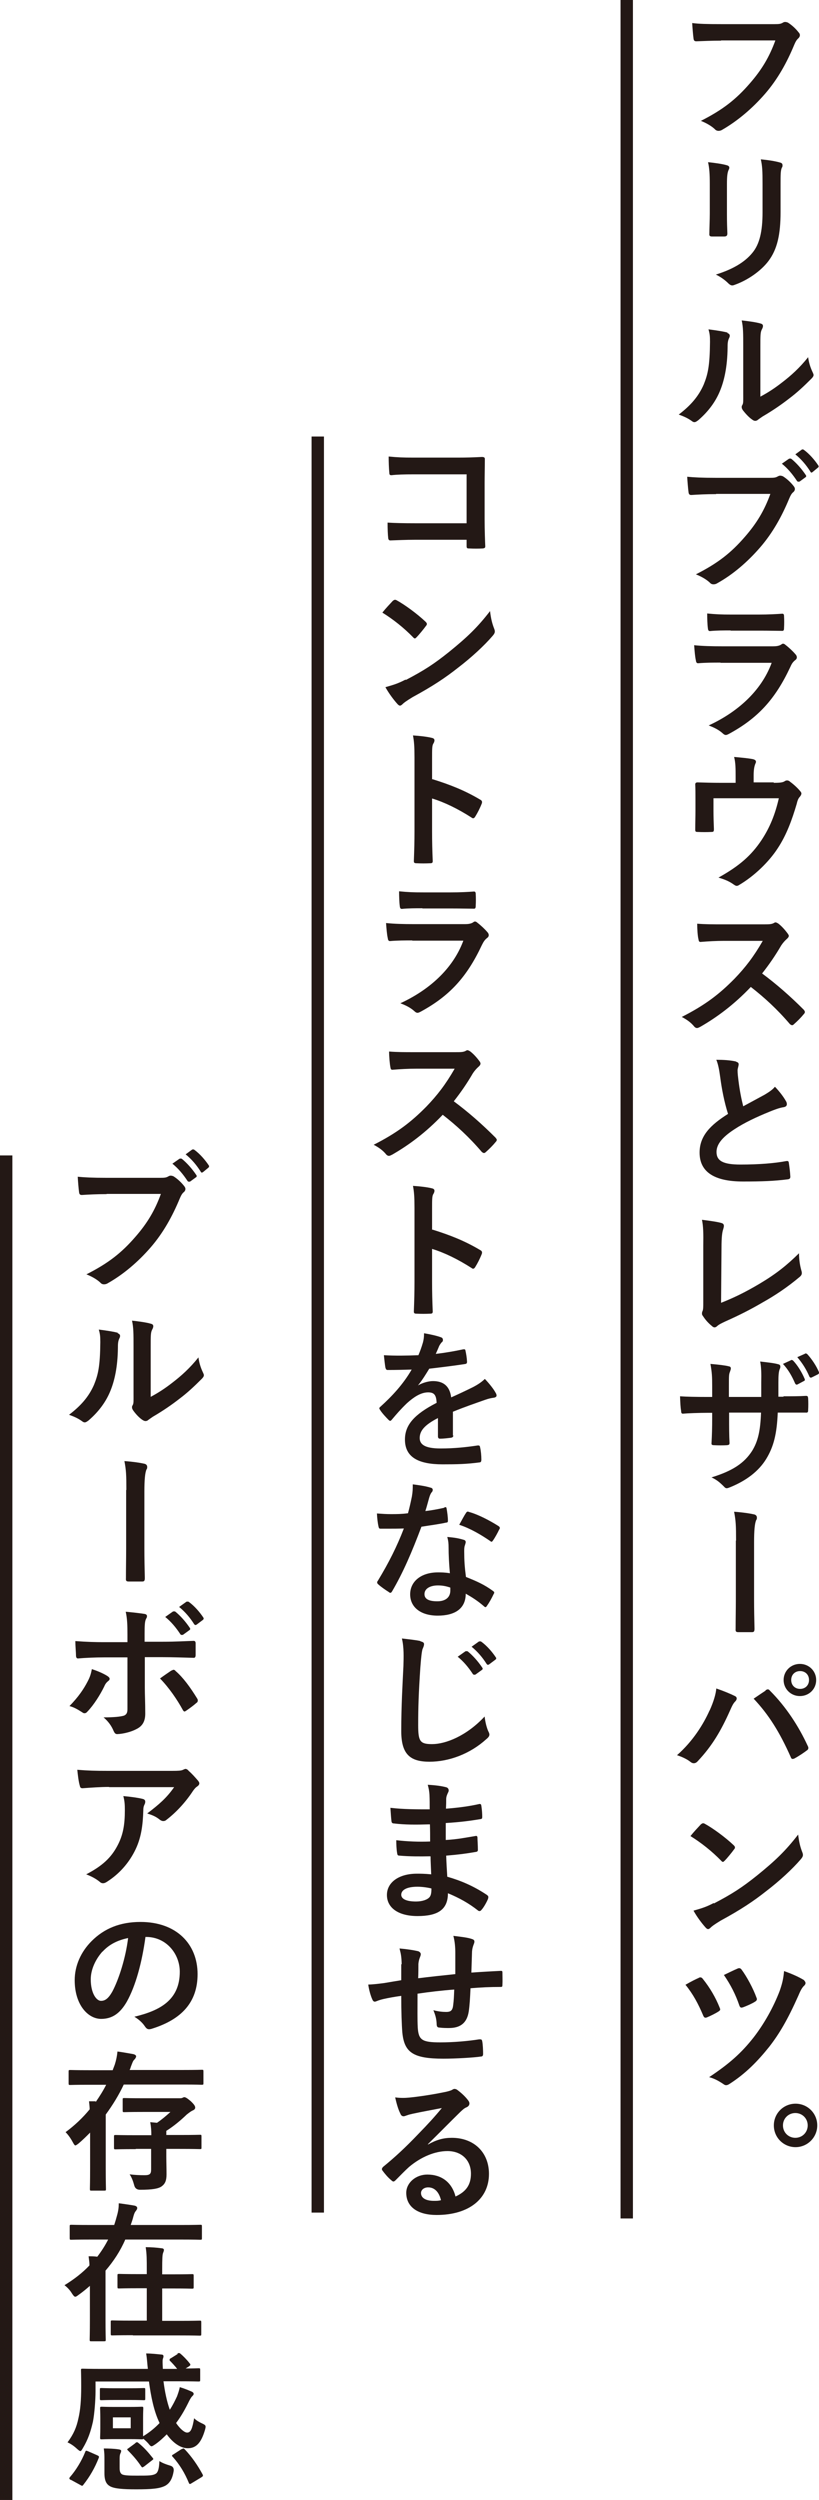 <?xml version="1.0" encoding="UTF-8"?><svg id="_イヤー_1" xmlns="http://www.w3.org/2000/svg" viewBox="0 0 37.72 115"><defs><style>.cls-1{fill:#231815;}</style></defs><rect class="cls-1" x="-22.15" y="50.74" width="102.05" height=".57" transform="translate(79.89 22.15) rotate(90)"/><g><path class="cls-1" d="M33.21,1.87c-.45,0-.84,.02-1.14,.03-.09,0-.12-.04-.13-.14-.02-.14-.05-.5-.06-.7,.31,.04,.68,.05,1.33,.05h2.47c.21,0,.28-.01,.38-.07,.03-.02,.07-.03,.1-.03,.04,0,.08,.01,.13,.03,.19,.12,.37,.29,.5,.46,.04,.04,.05,.08,.05,.12,0,.06-.04,.12-.1,.17-.06,.06-.1,.13-.16,.27-.34,.82-.76,1.58-1.34,2.25-.59,.68-1.27,1.25-1.96,1.65-.06,.04-.12,.06-.19,.06-.05,0-.12-.02-.17-.08-.16-.15-.39-.28-.64-.38,1.01-.51,1.62-.99,2.26-1.73,.54-.62,.89-1.2,1.17-1.97h-2.5Z"/><path class="cls-1" d="M32.69,8.47c0-.48-.02-.74-.08-1.01,.29,.03,.66,.08,.86,.14,.08,.02,.12,.06,.12,.11,0,.03-.01,.07-.03,.1-.06,.13-.08,.3-.08,.66v1.4c0,.36,.01,.63,.02,.87,0,.1-.04,.14-.15,.14h-.55c-.1,0-.14-.03-.13-.12,0-.24,.02-.64,.02-.94v-1.35Zm3.26,1.29c0,1.02-.15,1.71-.56,2.25-.34,.45-.94,.87-1.52,1.08-.05,.02-.1,.04-.14,.04-.06,0-.1-.02-.17-.08-.17-.17-.35-.3-.59-.42,.74-.23,1.32-.55,1.69-1.01,.32-.39,.46-.97,.46-1.85v-1.31c0-.59-.01-.82-.08-1.13,.33,.03,.66,.08,.9,.15,.07,.02,.1,.06,.1,.12,0,.04,0,.08-.03,.11-.06,.14-.06,.32-.06,.75v1.29Z"/><path class="cls-1" d="M33.5,15.32c.12,.04,.13,.12,.09,.21-.08,.15-.08,.3-.08,.47-.01,.86-.15,1.52-.37,2.03-.18,.42-.48,.87-.98,1.3-.07,.05-.12,.09-.18,.09-.04,0-.08-.02-.13-.06-.17-.12-.34-.2-.59-.29,.54-.41,.91-.83,1.15-1.38,.19-.47,.28-.85,.29-1.96,0-.26-.01-.37-.07-.58,.39,.05,.71,.1,.88,.15Zm1.53,2.92c.34-.18,.66-.39,.98-.64,.42-.32,.82-.68,1.21-1.17,.03,.24,.1,.47,.21,.7,.02,.05,.04,.08,.04,.12,0,.05-.03,.1-.1,.17-.35,.35-.66,.64-1.02,.91-.36,.28-.75,.55-1.23,.83-.12,.08-.14,.1-.2,.14-.04,.04-.09,.06-.14,.06-.04,0-.09-.02-.14-.06-.15-.1-.31-.28-.42-.42-.04-.06-.06-.1-.06-.15,0-.03,0-.06,.03-.1,.05-.09,.04-.17,.04-.53v-2.16c0-.6,0-.88-.07-1.2,.28,.03,.66,.08,.86,.14,.09,.02,.12,.06,.12,.12,0,.04-.02,.1-.06,.17-.06,.13-.06,.27-.06,.77v2.31Z"/><path class="cls-1" d="M32.98,22.73c-.45,0-.84,.02-1.14,.04-.09,0-.12-.04-.13-.14-.02-.14-.05-.5-.06-.7,.31,.03,.68,.05,1.33,.05h2.47c.21,0,.28-.01,.38-.07,.04-.02,.07-.03,.1-.03,.04,0,.08,.01,.13,.03,.19,.12,.37,.29,.5,.46,.03,.04,.05,.08,.05,.12,0,.06-.03,.12-.1,.17-.06,.06-.1,.13-.16,.27-.34,.82-.76,1.58-1.34,2.25-.59,.68-1.26,1.25-1.96,1.64-.06,.04-.12,.06-.19,.06-.06,0-.12-.02-.17-.08-.16-.15-.39-.28-.64-.38,1.01-.51,1.62-.99,2.26-1.73,.54-.62,.89-1.2,1.17-1.97h-2.5Zm3.37-1.63s.06-.02,.1,.01c.21,.17,.46,.44,.66,.74,.03,.04,.03,.08-.02,.11l-.26,.19s-.08,.03-.12-.02c-.21-.32-.43-.58-.7-.8l.33-.23Zm.57-.42s.06-.02,.1,.01c.26,.19,.5,.47,.66,.71,.03,.04,.04,.08-.02,.12l-.23,.19s-.04,.03-.05,.03c-.03,0-.05-.02-.06-.05-.19-.3-.41-.56-.69-.79l.3-.22Z"/><path class="cls-1" d="M33.19,30.48c-.35,0-.69,0-1.04,.03-.06,0-.09-.04-.1-.13-.04-.17-.06-.43-.08-.7,.39,.04,.82,.05,1.27,.05h2.37c.12,0,.26-.01,.37-.08,.03-.03,.06-.04,.09-.04,.03,0,.07,.02,.1,.05,.17,.13,.35,.3,.46,.43,.05,.05,.07,.1,.07,.15,0,.04-.02,.09-.08,.13-.11,.09-.16,.17-.23,.33-.69,1.47-1.49,2.34-2.82,3.06-.06,.03-.1,.05-.14,.05-.05,0-.1-.03-.15-.08-.19-.17-.41-.27-.64-.36,1.28-.59,2.41-1.55,2.9-2.88h-2.36Zm.46-1.48c-.31,0-.66,0-.95,.03-.07,0-.09-.04-.1-.15-.02-.14-.03-.45-.03-.66,.42,.04,.63,.05,1.13,.05h1.24c.45,0,.82-.02,1.09-.04,.06,0,.08,.04,.08,.11,.01,.17,.01,.37,0,.54,0,.12-.02,.15-.12,.14-.23,0-.55-.01-.97-.01h-1.37Z"/><path class="cls-1" d="M35.63,36.01c.33,0,.43-.02,.52-.08,.03-.02,.06-.03,.1-.03,.06,0,.11,.03,.15,.07,.14,.1,.34,.28,.46,.43,.03,.03,.05,.07,.05,.1,0,.05-.03,.1-.07,.15-.09,.09-.12,.22-.15,.34-.21,.71-.46,1.41-.87,2.03-.4,.62-1.08,1.28-1.78,1.69-.04,.03-.08,.04-.11,.04-.05,0-.09-.03-.15-.07-.21-.15-.42-.23-.69-.31,.97-.54,1.51-1.02,1.98-1.72,.39-.59,.63-1.19,.8-1.93h-3.01v.58c0,.28,.01,.56,.02,.84,0,.11-.02,.13-.11,.13-.21,.01-.43,.01-.64,0-.09,0-.11-.02-.11-.1,0-.35,.01-.58,.01-.86v-.56c0-.22,0-.47-.01-.67,0-.06,.04-.09,.1-.09,.33,.01,.71,.02,1.05,.02h.71v-.27c0-.37,0-.65-.07-.92,.34,.03,.66,.06,.86,.1,.14,.03,.18,.1,.12,.21-.04,.1-.08,.24-.08,.53v.33h.93Z"/><path class="cls-1" d="M35.16,42.52c.25,0,.37,0,.48-.06,.03-.02,.05-.03,.08-.03,.04,0,.08,.03,.12,.05,.16,.12,.32,.3,.45,.48,.02,.03,.04,.06,.04,.09,0,.04-.03,.09-.09,.14-.09,.08-.18,.18-.26,.3-.28,.48-.55,.87-.88,1.29,.66,.49,1.28,1.03,1.92,1.67,.03,.04,.05,.07,.05,.1s-.01,.06-.05,.1c-.13,.16-.29,.32-.46,.47-.03,.03-.05,.04-.08,.04-.03,0-.06-.02-.1-.05-.58-.68-1.17-1.22-1.8-1.71-.78,.82-1.57,1.4-2.32,1.83-.06,.03-.11,.06-.16,.06-.04,0-.08-.02-.12-.06-.15-.19-.35-.33-.58-.45,1.08-.55,1.72-1.04,2.43-1.76,.5-.52,.88-1.01,1.3-1.74h-1.78c-.36,0-.72,.02-1.09,.05-.06,0-.08-.04-.09-.12-.04-.15-.06-.48-.06-.72,.37,.03,.72,.03,1.17,.03h1.9Z"/><path class="cls-1" d="M33.9,48.84c.08,.02,.12,.06,.12,.11,0,.1-.05,.19-.05,.29,0,.14,.02,.3,.04,.46,.06,.48,.13,.83,.22,1.19,.35-.19,.59-.32,.98-.53,.2-.12,.37-.23,.48-.37,.22,.23,.4,.47,.5,.65,.03,.04,.05,.1,.05,.15,0,.07-.04,.12-.14,.14-.21,.03-.44,.12-.66,.21-.59,.24-1.15,.5-1.62,.81-.6,.39-.82,.72-.82,1.04,0,.41,.3,.58,1.1,.58,.87,0,1.58-.06,2.11-.16,.08-.01,.11,0,.12,.08,.03,.19,.06,.43,.07,.64,0,.08-.04,.11-.12,.12-.63,.08-1.18,.1-2.06,.1-1.31,0-2-.43-2-1.33,0-.77,.5-1.27,1.31-1.78-.17-.53-.29-1.15-.36-1.69-.05-.37-.1-.61-.18-.8,.33,0,.65,.02,.91,.08Z"/><path class="cls-1" d="M33.21,59.93c.53-.21,1.05-.45,1.76-.87,.79-.47,1.27-.86,1.83-1.41,0,.32,.05,.59,.11,.8,.04,.13,.02,.2-.07,.28-.57,.48-1.14,.86-1.73,1.19-.53,.31-1.06,.58-1.69,.86-.17,.08-.3,.14-.39,.22-.04,.04-.08,.06-.12,.06s-.08-.02-.12-.06c-.16-.13-.3-.28-.42-.47-.03-.03-.04-.07-.04-.11,0-.04,.01-.08,.03-.12,.03-.07,.03-.2,.03-.39v-2.6c.01-.57,0-.91-.06-1.2,.39,.05,.74,.1,.9,.15,.07,.02,.11,.06,.11,.13,0,.04-.01,.08-.03,.15-.05,.14-.08,.37-.08,.86l-.02,2.54Z"/><path class="cls-1" d="M36.08,64.23c.34,0,.73,0,1.04-.02,.08,0,.09,.03,.1,.11,.01,.17,.01,.37,0,.55,0,.09-.02,.12-.12,.11-.24,0-.66,0-1,0h-.28c-.04,.99-.19,1.57-.53,2.13-.35,.57-.91,.99-1.63,1.29-.1,.04-.15,.06-.19,.06s-.08-.02-.13-.08c-.21-.21-.34-.31-.57-.42,.98-.3,1.51-.66,1.87-1.22,.27-.44,.38-.92,.41-1.76h-1.47v.25c0,.41,0,.78,.02,1.15,0,.08-.04,.09-.12,.1-.18,.01-.41,.01-.59,0-.09,0-.13-.02-.12-.1,.02-.36,.03-.7,.03-1.13v-.26h-.21c-.37,0-.93,.02-1.14,.04-.06,0-.08-.04-.08-.13-.03-.15-.04-.39-.05-.67,.29,.02,.74,.03,1.27,.03h.21v-.5c0-.44-.01-.62-.08-1.02,.36,.03,.7,.07,.84,.11,.08,.01,.1,.05,.1,.1,0,.04-.02,.09-.04,.15-.05,.12-.05,.19-.05,.66v.5h1.49v-.68c.01-.39,0-.71-.05-.95,.26,.03,.64,.07,.81,.12,.1,.02,.12,.06,.12,.11,0,.03,0,.07-.03,.12-.05,.13-.06,.31-.06,.61v.66h.24Zm.35-1.67s.06-.01,.1,.03c.19,.2,.39,.51,.53,.84,.02,.05,.01,.08-.04,.1l-.28,.15c-.06,.03-.09,.01-.12-.04-.15-.35-.32-.64-.56-.9l.37-.17Zm.65-.3s.06-.01,.1,.03c.22,.24,.42,.55,.53,.81,.02,.04,.02,.09-.04,.12l-.28,.14c-.06,.03-.09,0-.11-.03-.14-.33-.32-.62-.56-.9l.36-.16Z"/><path class="cls-1" d="M33.9,70.87c0-.69-.01-.91-.09-1.33,.42,.03,.73,.08,.91,.12,.1,.02,.14,.08,.14,.15,0,.03,0,.08-.03,.11-.07,.15-.1,.48-.1,1.03v2.63c0,.44,.01,.89,.02,1.34,0,.13-.03,.16-.12,.16-.2,0-.42,0-.62,0-.11,0-.14-.03-.13-.15,0-.45,.01-.9,.01-1.34v-2.72Z"/><path class="cls-1" d="M32.68,78.69c.19-.42,.29-.77,.31-1.02,.35,.12,.66,.25,.86,.35,.06,.03,.08,.07,.08,.11,0,.05-.03,.1-.07,.14-.08,.08-.13,.17-.24,.42-.41,.92-.82,1.62-1.48,2.32-.06,.07-.12,.1-.19,.1-.05,0-.1-.02-.16-.07-.14-.11-.36-.22-.61-.3,.73-.64,1.22-1.43,1.5-2.06Zm2.58-.94s.07-.04,.1-.04c.03,0,.06,.01,.1,.06,.75,.75,1.33,1.65,1.74,2.54,.02,.04,.03,.06,.03,.1,0,.04-.02,.08-.07,.11-.13,.1-.35,.25-.57,.37-.09,.04-.14,.03-.17-.06-.51-1.15-1.02-1.96-1.71-2.69,.25-.17,.44-.3,.55-.37Zm2.33-.47c0,.42-.33,.74-.75,.74s-.75-.33-.75-.74,.33-.74,.75-.74,.75,.33,.75,.74Zm-1.15,0c0,.24,.17,.41,.41,.41s.41-.17,.41-.41-.17-.41-.41-.41-.41,.17-.41,.41Z"/><path class="cls-1" d="M32.28,83.92s.06-.05,.1-.05c.03,0,.06,.01,.09,.03,.35,.19,.93,.61,1.32,.98,.04,.04,.06,.07,.06,.1s-.01,.06-.04,.09c-.1,.14-.33,.42-.43,.52-.04,.03-.06,.06-.08,.06s-.06-.02-.09-.06c-.42-.43-.91-.82-1.41-1.13,.15-.19,.35-.4,.48-.54Zm.6,3.64c.84-.44,1.29-.73,1.99-1.29,.84-.68,1.31-1.13,1.89-1.88,.04,.35,.1,.58,.19,.81,.02,.05,.03,.09,.03,.13,0,.06-.03,.12-.11,.21-.37,.43-.96,.98-1.59,1.46-.57,.45-1.15,.84-2.09,1.35-.31,.19-.4,.26-.46,.32-.04,.04-.08,.07-.12,.07-.03,0-.08-.03-.12-.08-.17-.19-.39-.48-.55-.77,.35-.1,.57-.16,.93-.35Z"/><path class="cls-1" d="M32.18,90.98c.08-.04,.14-.02,.19,.05,.33,.41,.59,.86,.77,1.31,.01,.04,.03,.06,.03,.09,0,.04-.03,.07-.08,.1-.12,.08-.36,.2-.53,.27-.1,.04-.14,0-.18-.1-.22-.52-.46-.97-.81-1.4,.26-.15,.48-.26,.62-.32Zm4.84,.1s.08,.08,.08,.14c0,.04-.02,.08-.06,.12-.12,.1-.21,.32-.27,.46-.49,1.1-.88,1.76-1.34,2.35-.53,.66-1.08,1.23-1.83,1.71-.06,.04-.11,.06-.16,.06-.03,0-.07-.01-.12-.05-.21-.14-.42-.26-.66-.32,.95-.63,1.5-1.13,2.05-1.83,.48-.62,.91-1.38,1.2-2.14,.1-.29,.17-.53,.2-.91,.37,.13,.68,.27,.91,.41Zm-3.04-.53c.08-.03,.13-.01,.18,.06,.23,.31,.53,.86,.68,1.28,.04,.08,.02,.14-.07,.19-.12,.08-.37,.19-.53,.25-.11,.04-.15,.03-.19-.08-.17-.5-.4-.95-.71-1.4,.21-.1,.43-.21,.64-.3Z"/><path class="cls-1" d="M37.64,97.77c0,.55-.45,1-1,1s-1-.44-1-1,.45-1,1-1,1,.44,1,1Zm-1.58,0c0,.32,.25,.57,.57,.57s.57-.25,.57-.57-.25-.57-.57-.57-.57,.25-.57,.57Z"/></g><g><path class="cls-1" d="M21.48,21.82h-2.41c-.47,0-.79,.01-1.04,.04-.08,0-.1-.03-.1-.12-.02-.19-.03-.51-.03-.74,.42,.04,.66,.05,1.15,.05h2.05c.36,0,.73-.01,1.09-.03,.11,0,.15,.03,.14,.12,0,.37-.01,.73-.01,1.09v1.65c0,.5,.02,1.06,.03,1.25,0,.07-.03,.09-.12,.1-.19,.01-.41,.01-.61,0-.11,0-.13-.01-.13-.12v-.28h-2.38c-.44,0-.8,.02-1.13,.03-.06,0-.09-.03-.1-.1-.02-.18-.03-.43-.03-.72,.33,.02,.73,.03,1.27,.03h2.37v-2.26Z"/><path class="cls-1" d="M18.09,27.64s.06-.05,.1-.05c.03,0,.06,.01,.09,.03,.35,.19,.93,.61,1.32,.98,.04,.04,.06,.07,.06,.1s-.01,.06-.04,.09c-.1,.14-.33,.42-.43,.52-.03,.03-.06,.06-.08,.06s-.06-.02-.09-.06c-.42-.43-.91-.82-1.41-1.13,.15-.19,.35-.4,.48-.54Zm.6,3.64c.84-.44,1.29-.73,1.99-1.29,.84-.68,1.31-1.13,1.89-1.88,.04,.35,.1,.58,.19,.81,.02,.05,.03,.09,.03,.13,0,.06-.03,.12-.11,.21-.37,.43-.96,.98-1.59,1.46-.57,.45-1.15,.84-2.09,1.35-.31,.19-.4,.26-.46,.32-.04,.04-.08,.07-.12,.07-.03,0-.08-.03-.12-.08-.17-.19-.39-.48-.55-.77,.35-.1,.57-.16,.93-.35Z"/><path class="cls-1" d="M19.91,35.84c.84,.26,1.51,.53,2.2,.94,.08,.04,.11,.09,.08,.18-.09,.23-.2,.44-.3,.6-.03,.05-.06,.08-.09,.08-.02,0-.05,0-.08-.03-.64-.41-1.26-.71-1.82-.88v1.53c0,.45,.01,.86,.03,1.35,0,.08-.03,.1-.12,.1-.2,.01-.42,.01-.62,0-.1,0-.13-.02-.13-.1,.02-.51,.03-.92,.03-1.36v-3.4c0-.52-.02-.75-.07-1.02,.32,.02,.66,.06,.86,.11,.1,.02,.13,.06,.13,.12,0,.04-.02,.1-.06,.16-.05,.09-.05,.26-.05,.65v.99Z"/><path class="cls-1" d="M19,43.26c-.35,0-.69,0-1.04,.03-.06,0-.09-.04-.1-.13-.04-.17-.06-.43-.08-.7,.39,.04,.82,.05,1.27,.05h2.37c.12,0,.26-.01,.37-.08,.03-.03,.06-.04,.09-.04,.03,0,.07,.02,.1,.05,.17,.13,.35,.3,.46,.43,.05,.05,.07,.1,.07,.15,0,.04-.02,.09-.08,.13-.11,.09-.16,.17-.24,.33-.69,1.47-1.49,2.34-2.82,3.06-.06,.03-.1,.05-.14,.05-.05,0-.1-.03-.15-.08-.19-.17-.41-.27-.64-.36,1.28-.59,2.41-1.55,2.9-2.88h-2.36Zm.46-1.48c-.31,0-.66,0-.95,.03-.07,0-.09-.04-.1-.15-.02-.14-.03-.45-.03-.66,.42,.04,.63,.05,1.13,.05h1.24c.45,0,.82-.02,1.08-.04,.06,0,.08,.04,.08,.11,.01,.17,.01,.37,0,.54,0,.12-.02,.15-.12,.14-.23,0-.55-.01-.97-.01h-1.37Z"/><path class="cls-1" d="M20.97,48.4c.25,0,.37,0,.48-.06,.03-.02,.05-.03,.08-.03,.04,0,.08,.03,.12,.05,.16,.12,.32,.3,.45,.48,.02,.03,.03,.06,.03,.09,0,.04-.03,.09-.09,.14-.09,.08-.18,.18-.26,.3-.28,.48-.55,.87-.88,1.29,.66,.49,1.28,1.03,1.92,1.67,.03,.04,.06,.07,.06,.1s-.01,.06-.05,.1c-.13,.16-.29,.32-.46,.47-.03,.03-.06,.04-.08,.04-.03,0-.06-.02-.1-.05-.58-.68-1.17-1.22-1.8-1.71-.78,.82-1.57,1.4-2.32,1.83-.06,.03-.11,.06-.16,.06-.04,0-.08-.02-.12-.06-.15-.19-.35-.33-.58-.45,1.08-.55,1.72-1.04,2.43-1.76,.5-.52,.88-1.01,1.3-1.74h-1.78c-.36,0-.72,.02-1.09,.05-.06,0-.08-.04-.09-.12-.03-.15-.06-.48-.06-.72,.37,.03,.72,.03,1.17,.03h1.9Z"/><path class="cls-1" d="M19.91,56.56c.84,.26,1.51,.53,2.2,.94,.08,.04,.11,.09,.08,.18-.09,.23-.2,.44-.3,.6-.03,.05-.06,.08-.09,.08-.02,0-.05,0-.08-.03-.64-.41-1.26-.71-1.82-.88v1.53c0,.45,.01,.86,.03,1.35,0,.08-.03,.1-.12,.1-.2,.01-.42,.01-.62,0-.1,0-.13-.02-.13-.1,.02-.51,.03-.92,.03-1.36v-3.4c0-.52-.02-.75-.07-1.02,.32,.02,.66,.06,.86,.11,.1,.02,.13,.06,.13,.12,0,.04-.02,.1-.06,.16-.05,.09-.05,.26-.05,.65v.99Z"/><path class="cls-1" d="M20.88,66.02c0,.08-.04,.11-.13,.12s-.3,.04-.49,.04c-.06,0-.09-.04-.09-.11,0-.25,0-.59,0-.84-.62,.32-.84,.59-.84,.92,0,.29,.23,.48,.96,.48,.64,0,1.19-.06,1.72-.14,.06,0,.09,.01,.1,.08,.04,.16,.06,.4,.06,.57,0,.08-.02,.13-.08,.13-.59,.08-1.04,.09-1.71,.09-1.13,0-1.73-.34-1.73-1.14,0-.66,.41-1.15,1.46-1.69-.02-.35-.1-.49-.42-.48-.32,.01-.64,.22-.95,.5-.3,.29-.47,.49-.69,.75-.03,.04-.06,.06-.08,.06-.02,0-.05-.02-.08-.05-.1-.1-.3-.31-.39-.46-.02-.03-.03-.05-.03-.06,0-.03,.01-.05,.05-.08,.53-.48,1.04-1.02,1.44-1.71-.33,.01-.7,.02-1.11,.02-.06,0-.08-.04-.1-.11-.02-.11-.05-.37-.07-.57,.53,.03,1.06,.02,1.59,0,.08-.19,.14-.35,.21-.59,.03-.12,.05-.23,.05-.42,.3,.05,.61,.12,.79,.19,.06,.02,.08,.07,.08,.12,0,.03-.01,.08-.05,.1-.04,.04-.08,.1-.12,.17-.04,.1-.08,.19-.16,.37,.42-.05,.84-.12,1.26-.21,.08-.01,.1,0,.11,.07,.03,.14,.06,.3,.07,.5,0,.07-.02,.1-.12,.11-.52,.08-1.11,.15-1.62,.21-.16,.26-.31,.51-.52,.77h0c.22-.13,.5-.2,.69-.2,.46,0,.77,.21,.84,.75,.27-.12,.66-.3,1.02-.48,.13-.07,.35-.19,.53-.37,.23,.24,.41,.48,.48,.61,.04,.06,.06,.11,.06,.15,0,.05-.03,.08-.1,.1-.15,.02-.28,.05-.42,.1-.45,.16-.9,.31-1.49,.55v1.11Z"/><path class="cls-1" d="M20.47,69.34c.06-.02,.09-.02,.1,.06,.03,.17,.06,.38,.06,.56,0,.06-.03,.08-.08,.08-.37,.08-.71,.12-1.14,.19-.44,1.17-.85,2.12-1.35,2.97-.03,.05-.05,.07-.08,.07-.02,0-.05-.01-.08-.04-.16-.1-.36-.24-.48-.35-.03-.03-.05-.05-.05-.08,0-.02,0-.05,.03-.08,.52-.86,.88-1.58,1.2-2.41-.26,.01-.48,.01-.69,.01-.15,0-.21,0-.38,0-.07,0-.08-.02-.1-.11-.03-.13-.06-.36-.07-.59,.28,.02,.44,.03,.64,.03,.27,0,.48,0,.79-.04,.08-.29,.13-.53,.18-.77,.04-.24,.04-.34,.04-.56,.3,.04,.59,.08,.81,.15,.07,.01,.11,.05,.11,.1,0,.06-.02,.09-.06,.13-.04,.06-.07,.12-.11,.26-.05,.17-.1,.38-.17,.59,.27-.03,.59-.09,.86-.15Zm.19,1.85c0-.19-.01-.3-.06-.49,.34,.03,.52,.06,.75,.13,.06,.01,.1,.05,.1,.11,0,.01-.01,.06-.04,.15-.03,.08-.03,.17-.03,.28,0,.41,.02,.71,.08,1.17,.5,.2,.84,.35,1.24,.64,.07,.05,.08,.08,.04,.14-.1,.21-.2,.39-.32,.56-.02,.03-.04,.05-.06,.05s-.04-.01-.07-.04c-.3-.26-.56-.42-.84-.58,0,.69-.5,1.01-1.29,1.01s-1.27-.39-1.27-.98,.5-1.01,1.28-1.01c.13,0,.33,0,.55,.04-.04-.44-.06-.86-.06-1.19Zm-.49,1.74c-.35,0-.62,.14-.62,.4,0,.22,.19,.33,.59,.33s.6-.2,.6-.49c0-.06,0-.1,0-.14-.17-.06-.35-.1-.57-.1Zm1.29-3.33c.04-.07,.08-.08,.14-.05,.41,.11,.95,.39,1.36,.65,.04,.03,.06,.05,.06,.08,0,.02,0,.05-.03,.08-.07,.15-.19,.37-.29,.51-.02,.03-.04,.05-.06,.05s-.03,0-.06-.03c-.41-.28-.91-.58-1.43-.75,.12-.21,.22-.41,.31-.54Z"/><path class="cls-1" d="M19.36,75.5c.12,.03,.17,.06,.17,.13,0,.08-.04,.16-.07,.23-.03,.1-.06,.31-.1,.84-.08,1.2-.1,1.84-.1,2.65,0,.75,.08,.88,.64,.88,.62,0,1.58-.37,2.42-1.27,.03,.26,.09,.49,.16,.66,.04,.08,.06,.12,.06,.17,0,.06-.03,.12-.14,.21-.75,.68-1.72,1.04-2.62,1.04s-1.3-.35-1.3-1.41c0-1.16,.06-2.16,.1-2.99,.01-.41,.03-.85-.07-1.27,.32,.04,.65,.07,.86,.12Zm2.09,.46s.06-.02,.1,.01c.21,.17,.46,.44,.66,.74,.03,.04,.03,.08-.02,.11l-.29,.21s-.08,.03-.12-.02c-.21-.32-.43-.58-.7-.8l.37-.26Zm.62-.45s.06-.02,.1,.01c.26,.19,.5,.47,.66,.71,.03,.04,.04,.08-.02,.12l-.28,.21c-.06,.04-.09,.02-.12-.02-.19-.3-.41-.56-.69-.79l.35-.25Z"/><path class="cls-1" d="M19.82,85.39c-.48,.01-.95,.01-1.42-.03-.08,0-.1-.03-.11-.12-.03-.15-.04-.43-.04-.59,.51,.06,1.04,.08,1.56,.06,0-.26,0-.53-.01-.79-.66,.02-1.16,.02-1.65-.04-.08,0-.11-.03-.12-.1-.02-.17-.03-.34-.05-.62,.6,.07,1.2,.07,1.81,.07,0-.26,0-.44-.01-.67-.01-.16-.03-.28-.08-.46,.37,.02,.66,.06,.87,.12,.08,.03,.12,.12,.08,.21-.05,.1-.1,.21-.1,.33,0,.14,0,.23-.01,.44,.64-.05,1.11-.12,1.51-.21,.08-.02,.11,0,.12,.08,.03,.19,.04,.38,.04,.5,0,.09-.02,.1-.08,.11-.49,.08-.93,.14-1.6,.18,0,.28,0,.53,0,.78,.53-.03,.86-.1,1.35-.18,.08-.02,.1,0,.11,.06,0,.13,.02,.36,.02,.57,0,.07-.03,.09-.1,.1-.46,.08-.77,.12-1.36,.17,.01,.32,.03,.66,.05,.97,.66,.19,1.23,.44,1.83,.84,.07,.06,.07,.08,.05,.17-.05,.13-.19,.39-.3,.51-.03,.04-.06,.06-.09,.06-.02,0-.05,0-.08-.03-.42-.33-.85-.57-1.38-.79,0,.75-.46,1.05-1.4,1.05-.9,0-1.41-.39-1.41-.97s.55-.98,1.38-.98c.17,0,.34,0,.66,.03-.01-.3-.03-.59-.03-.82Zm-.59,1.4c-.5,0-.75,.15-.75,.37,0,.18,.21,.31,.68,.31,.28,0,.53-.08,.63-.21,.06-.08,.08-.19,.08-.39-.2-.05-.45-.08-.64-.08Z"/><path class="cls-1" d="M18.5,90.36c-.01-.35-.03-.46-.1-.73,.35,.03,.66,.08,.83,.12,.08,.01,.15,.08,.15,.14,0,.05-.02,.1-.04,.15-.04,.1-.06,.19-.07,.3,0,.17,0,.43-.01,.66,.48-.06,1.21-.14,1.71-.19,0-.35,0-.72,0-.97s-.02-.53-.09-.79c.42,.05,.66,.08,.84,.14,.1,.03,.13,.06,.13,.13,0,.05-.03,.11-.04,.14-.04,.11-.06,.19-.07,.31-.01,.37-.02,.64-.03,.97,.56-.04,.97-.06,1.35-.08,.05,0,.08,0,.08,.07,0,.19,.01,.38,0,.57,0,.09-.01,.1-.09,.1-.46,0-.92,.02-1.38,.06-.02,.46-.04,.79-.08,1.06-.08,.54-.39,.77-.91,.77-.12,0-.28,0-.43-.02-.11,0-.14-.05-.14-.18-.01-.23-.06-.4-.15-.62,.23,.06,.42,.08,.59,.08,.19,0,.29-.05,.32-.3,.03-.21,.04-.46,.05-.73-.55,.04-1.15,.11-1.69,.19,0,.75-.01,1.17,.01,1.56,.04,.57,.19,.68,1.04,.68,.62,0,1.28-.06,1.79-.14,.1,0,.12,0,.14,.09,.03,.14,.04,.45,.04,.58,0,.08-.03,.12-.09,.12-.32,.05-1.17,.1-1.74,.1-1.4,0-1.8-.29-1.89-1.2-.03-.37-.05-.95-.05-1.69-.35,.05-.57,.09-.84,.15-.08,.02-.19,.05-.31,.1-.09,.04-.14,.01-.18-.08-.08-.17-.16-.46-.19-.69,.15,0,.44-.03,.74-.07,.19-.03,.52-.09,.78-.13v-.74Z"/><path class="cls-1" d="M19.71,98.65c.39-.22,.71-.31,1.1-.31,1.01,0,1.71,.66,1.71,1.66,0,1.15-.93,1.89-2.41,1.89-.87,0-1.4-.37-1.4-1.02,0-.46,.44-.84,.97-.84,.65,0,1.13,.35,1.3,1.01,.48-.22,.71-.53,.71-1.05,0-.63-.44-1.04-1.08-1.04-.57,0-1.21,.26-1.77,.73-.2,.18-.39,.38-.6,.59-.05,.05-.08,.08-.12,.08-.03,0-.06-.02-.1-.06-.15-.12-.3-.3-.41-.45-.04-.06-.02-.1,.03-.16,.54-.44,1.02-.88,1.64-1.53,.43-.44,.75-.79,1.07-1.18-.41,.08-.91,.17-1.33,.26-.09,.02-.18,.04-.29,.08-.03,.01-.1,.04-.14,.04-.07,0-.12-.04-.15-.12-.08-.16-.15-.35-.24-.75,.21,.03,.44,.03,.64,.01,.42-.04,1.03-.13,1.57-.24,.17-.03,.31-.07,.38-.1,.04-.02,.1-.06,.13-.06,.07,0,.11,.02,.16,.06,.21,.16,.35,.3,.46,.44,.05,.06,.08,.11,.08,.17,0,.07-.04,.13-.12,.17-.12,.05-.17,.1-.3,.22-.5,.49-.97,.97-1.49,1.48v.02Zm.01,1.97c-.2,0-.33,.12-.33,.26,0,.21,.19,.36,.6,.36,.12,0,.21,0,.32-.03-.09-.38-.3-.59-.59-.59Z"/></g><g><path class="cls-1" d="M4.91,54.93c-.45,0-.84,.02-1.14,.04-.09,0-.12-.04-.13-.14-.02-.14-.05-.5-.06-.7,.31,.03,.68,.05,1.33,.05h2.47c.21,0,.28-.01,.38-.07,.03-.02,.07-.03,.1-.03,.04,0,.08,.01,.13,.03,.19,.12,.37,.29,.5,.46,.03,.04,.05,.08,.05,.12,0,.06-.03,.12-.1,.17-.06,.06-.1,.13-.16,.27-.34,.82-.76,1.58-1.34,2.25-.59,.68-1.27,1.25-1.96,1.64-.06,.04-.12,.06-.19,.06-.06,0-.12-.02-.17-.08-.16-.15-.39-.28-.64-.38,1.01-.51,1.62-.99,2.26-1.73,.54-.62,.89-1.2,1.17-1.97h-2.5Zm3.37-1.63s.06-.02,.1,.01c.21,.17,.46,.44,.66,.74,.03,.04,.03,.08-.02,.11l-.26,.19s-.08,.03-.12-.02c-.21-.32-.43-.58-.7-.8l.33-.23Zm.57-.42s.06-.02,.1,.01c.26,.19,.5,.47,.66,.71,.03,.04,.03,.08-.02,.12l-.23,.19s-.04,.03-.06,.03c-.03,0-.05-.02-.06-.05-.19-.3-.41-.56-.69-.79l.3-.22Z"/><path class="cls-1" d="M5.42,61.33c.12,.04,.13,.12,.09,.21-.08,.15-.08,.3-.08,.47-.01,.86-.15,1.52-.37,2.03-.18,.42-.48,.87-.98,1.3-.07,.05-.12,.09-.18,.09-.04,0-.08-.02-.13-.06-.17-.12-.34-.2-.59-.29,.54-.41,.91-.83,1.15-1.38,.19-.47,.28-.85,.29-1.96,0-.26-.01-.37-.07-.58,.39,.05,.71,.1,.88,.15Zm1.53,2.92c.34-.18,.66-.39,.98-.64,.42-.32,.82-.68,1.21-1.17,.03,.24,.1,.47,.21,.7,.02,.05,.04,.08,.04,.12,0,.05-.03,.1-.1,.17-.35,.35-.66,.64-1.02,.91-.36,.28-.75,.55-1.23,.83-.12,.08-.14,.1-.2,.14-.04,.04-.09,.06-.14,.06-.04,0-.09-.02-.15-.06-.15-.1-.31-.28-.41-.42-.04-.06-.06-.1-.06-.15,0-.03,0-.06,.03-.1,.05-.09,.04-.17,.04-.53v-2.16c0-.6,0-.88-.07-1.2,.28,.03,.66,.08,.86,.14,.09,.02,.12,.06,.12,.12,0,.04-.02,.1-.06,.17-.06,.13-.06,.27-.06,.77v2.31Z"/><path class="cls-1" d="M5.82,68.54c0-.69-.01-.91-.09-1.33,.42,.03,.73,.08,.91,.12,.1,.02,.14,.08,.14,.15,0,.03,0,.08-.03,.11-.07,.15-.1,.48-.1,1.03v2.63c0,.44,.01,.89,.02,1.34,0,.13-.03,.16-.12,.16-.2,0-.42,0-.62,0-.11,0-.14-.03-.13-.15,0-.45,.01-.9,.01-1.34v-2.72Z"/><path class="cls-1" d="M4.95,77.1c.06,.04,.1,.08,.1,.13,0,.03-.02,.07-.08,.11-.07,.06-.12,.12-.17,.24-.18,.37-.48,.85-.77,1.15-.05,.06-.09,.08-.14,.08-.03,0-.06-.01-.1-.04-.2-.13-.39-.24-.59-.29,.4-.41,.65-.77,.84-1.14,.1-.19,.15-.34,.19-.56,.28,.09,.55,.21,.72,.32Zm.92-1.9c0-.44-.01-.75-.08-1.06,.32,.03,.68,.07,.86,.1,.08,.01,.12,.05,.12,.1,0,.04-.01,.08-.04,.12-.06,.12-.07,.28-.07,.69v.37h.85c.6,0,1.07-.03,1.41-.04,.06,0,.09,.04,.09,.11,0,.18,0,.36,0,.54,0,.09-.03,.14-.1,.13-.43-.01-.95-.03-1.42-.03h-.82v1.4c0,.37,.02,.66,.02,1.2,0,.34-.12,.57-.41,.71-.22,.12-.59,.22-.88,.23-.08,0-.12-.04-.17-.15-.1-.24-.25-.44-.46-.62,.47,0,.77-.03,.94-.08,.11-.05,.16-.12,.16-.3v-2.38h-1.08c-.39,0-.87,.02-1.2,.05-.06,0-.09-.05-.09-.14,0-.12-.03-.44-.03-.66,.53,.04,.95,.05,1.3,.05h1.1v-.33Zm2.03,1.65s.06-.04,.09-.04c.04,0,.07,.02,.1,.06,.34,.29,.67,.74,.99,1.26,.03,.04,.03,.08,.03,.1,0,.04-.02,.08-.07,.11-.11,.1-.3,.24-.46,.35-.03,.02-.06,.04-.08,.04-.03,0-.05-.02-.08-.07-.25-.46-.63-1.02-1.05-1.45,.19-.14,.37-.26,.53-.37Zm.08-2.72s.06-.02,.1,.01c.21,.17,.46,.44,.66,.74,.03,.04,.03,.08-.02,.11l-.29,.21s-.08,.03-.12-.02c-.21-.32-.43-.58-.7-.8l.37-.26Zm.62-.45s.06-.02,.1,.01c.26,.19,.5,.47,.66,.71,.03,.04,.03,.08-.02,.12l-.28,.21c-.06,.04-.09,.02-.12-.02-.19-.3-.41-.56-.69-.79l.35-.25Z"/><path class="cls-1" d="M5.02,82.2c-.39,0-.82,.03-1.22,.06-.08,0-.11-.04-.12-.1-.06-.19-.1-.54-.12-.75,.47,.04,.85,.05,1.4,.05h2.97c.29,0,.41-.01,.48-.04,.03-.01,.1-.05,.13-.05,.06,0,.11,.04,.16,.1,.15,.13,.28,.28,.42,.44,.03,.04,.06,.08,.06,.12,0,.06-.03,.1-.1,.15-.08,.05-.13,.12-.19,.2-.32,.49-.75,.97-1.22,1.33-.04,.04-.09,.06-.15,.06s-.12-.03-.17-.07c-.17-.14-.35-.21-.57-.28,.55-.42,.89-.71,1.24-1.21h-2.99Zm.39,2.7c.26-.49,.34-.96,.34-1.63,0-.26-.01-.42-.07-.65,.34,.03,.7,.08,.89,.13,.09,.02,.12,.07,.12,.13,0,.04-.01,.08-.03,.12-.05,.1-.06,.17-.06,.28-.02,.67-.09,1.29-.41,1.9-.27,.52-.68,1.01-1.26,1.38-.06,.04-.12,.07-.19,.07-.05,0-.1-.02-.14-.06-.17-.14-.37-.25-.63-.35,.75-.39,1.15-.77,1.44-1.32Z"/><path class="cls-1" d="M6.7,89.1c-.16,1.17-.45,2.25-.86,2.98-.3,.52-.66,.79-1.18,.79-.61,0-1.22-.65-1.22-1.78,0-.66,.28-1.3,.78-1.8,.58-.58,1.31-.88,2.25-.88,1.66,0,2.63,1.02,2.63,2.4,0,1.29-.73,2.09-2.13,2.52-.15,.04-.21,.01-.3-.12-.08-.12-.22-.28-.48-.44,1.17-.28,2.09-.76,2.09-2.07,0-.82-.62-1.6-1.55-1.6h-.03Zm-1.98,.67c-.33,.37-.54,.84-.54,1.28,0,.64,.26,.99,.47,.99,.18,0,.33-.09,.52-.42,.3-.56,.62-1.56,.73-2.47-.48,.1-.87,.29-1.18,.63Z"/><path class="cls-1" d="M4.41,96.69c.18-.26,.35-.53,.48-.79h-.79c-.61,0-.82,.01-.86,.01-.07,0-.08,0-.08-.08v-.53c0-.07,0-.08,.08-.08,.04,0,.25,.01,.86,.01h1.09c.03-.09,.07-.18,.1-.27,.06-.19,.1-.38,.12-.59,.23,.03,.5,.08,.73,.12,.08,.02,.13,.06,.13,.1s-.03,.1-.08,.15c-.07,.06-.1,.17-.17,.35-.01,.05-.03,.09-.05,.13h2.47c.61,0,.82-.01,.85-.01,.07,0,.08,0,.08,.08v.53c0,.07,0,.08-.08,.08-.03,0-.24-.01-.85-.01h-2.74c-.22,.47-.5,.93-.83,1.38v2.48c0,.6,.01,.91,.01,.94,0,.07,0,.08-.08,.08h-.58c-.07,0-.08,0-.08-.08,0-.04,.01-.34,.01-.94v-1.65c-.17,.17-.34,.34-.53,.5-.08,.06-.12,.09-.15,.09s-.06-.04-.12-.15c-.09-.17-.21-.34-.33-.46,.42-.31,.79-.66,1.11-1.05,0-.13-.02-.24-.03-.37h.3Zm1.85,2.17c-.66,0-.89,.01-.93,.01-.07,0-.08,0-.08-.08v-.5c0-.07,0-.08,.08-.08,.04,0,.28,.01,.93,.01h.71c0-.21-.01-.37-.05-.6l.31,.03c.22-.15,.41-.31,.62-.5h-1.26c-.61,0-.82,.01-.86,.01-.07,0-.08,0-.08-.08v-.5c0-.06,0-.07,.08-.07,.04,0,.25,.01,.86,.01h1.67c.08,0,.1,0,.14-.02,.02,0,.05-.03,.08-.03,.06,0,.12,.03,.3,.18,.18,.17,.21,.24,.21,.3s-.04,.1-.11,.13c-.07,.03-.14,.08-.28,.19-.27,.26-.59,.53-.94,.75v.19h.62c.66,0,.89-.01,.93-.01,.06,0,.07,0,.07,.08v.5c0,.07,0,.08-.07,.08-.04,0-.27-.01-.93-.01h-.62v.35c0,.27,.01,.5,.01,.82,0,.28-.06,.43-.22,.55-.15,.11-.43,.16-1,.16q-.22,0-.27-.21c-.05-.19-.12-.37-.21-.5,.24,.03,.45,.04,.69,.04s.3-.06,.3-.26v-.95h-.71Z"/><path class="cls-1" d="M4.14,105.15c-.16,.14-.33,.28-.5,.4-.08,.06-.13,.1-.17,.1-.05,0-.08-.04-.15-.14-.1-.17-.23-.3-.35-.39,.44-.27,.83-.57,1.15-.91,0-.14-.02-.26-.04-.42,.14,0,.27,0,.4,.02,.19-.25,.36-.51,.5-.79h-.81c-.62,0-.84,.01-.88,.01-.07,0-.08,0-.08-.08v-.53c0-.07,0-.08,.08-.08,.04,0,.26,.01,.88,.01h1.09c.05-.15,.09-.29,.13-.44,.06-.21,.08-.37,.08-.56,.29,.04,.51,.07,.73,.11,.08,.02,.12,.06,.12,.11s-.03,.09-.06,.13c-.05,.06-.08,.12-.12,.27-.03,.13-.08,.26-.12,.38h2.33c.62,0,.83-.01,.87-.01,.07,0,.08,0,.08,.08v.53c0,.07,0,.08-.08,.08-.04,0-.25-.01-.87-.01h-2.58c-.23,.53-.54,1-.91,1.43,0,.1,0,.22,0,.37v1.89c0,.58,.01,.87,.01,.91,0,.07,0,.08-.08,.08h-.58c-.07,0-.08,0-.08-.08,0-.04,.01-.33,.01-.91v-1.55Zm1.98,2.27c-.67,0-.9,.01-.94,.01-.07,0-.08,0-.08-.08v-.53c0-.07,0-.08,.08-.08,.04,0,.27,.01,.94,.01h.64v-1.49h-.39c-.63,0-.84,.01-.88,.01-.07,0-.08,0-.08-.08v-.51c0-.07,0-.08,.08-.08,.04,0,.26,.01,.88,.01h.39v-.2c0-.49,0-.71-.05-1.04,.26,0,.5,.02,.73,.05,.07,0,.11,.04,.11,.07,0,.06-.02,.09-.04,.15-.03,.08-.04,.25-.04,.77v.21h.49c.63,0,.84-.01,.88-.01,.07,0,.08,0,.08,.08v.51c0,.07,0,.08-.08,.08-.04,0-.26-.01-.88-.01h-.49v1.49h.79c.66,0,.89-.01,.94-.01,.06,0,.07,0,.07,.08v.53c0,.07,0,.08-.07,.08-.05,0-.28-.01-.94-.01h-2.14Z"/><path class="cls-1" d="M8.16,108.27c.07-.04,.1-.04,.15,0,.11,.09,.3,.28,.43,.45,.05,.06,.03,.08-.03,.13l-.16,.1c.4,0,.55-.01,.59-.01,.07,0,.08,0,.08,.07v.46c0,.07,0,.08-.08,.08-.04,0-.27-.01-.93-.01h-.68c.06,.47,.15,.91,.29,1.31,.14-.21,.24-.42,.33-.61,.04-.11,.1-.27,.13-.43,.21,.06,.4,.14,.56,.21,.06,.03,.08,.07,.08,.1,0,.04-.03,.07-.06,.1-.04,.04-.07,.08-.14,.21-.17,.35-.36,.7-.61,1.03,.19,.28,.39,.44,.51,.44,.17,0,.24-.19,.32-.66,.1,.1,.24,.18,.35,.23,.13,.06,.18,.09,.18,.16,0,.03-.01,.08-.03,.15-.17,.58-.4,.84-.79,.84-.33,0-.68-.24-.97-.64-.16,.16-.33,.32-.53,.46-.08,.05-.13,.09-.17,.09-.04,0-.08-.04-.15-.13-.08-.09-.15-.15-.23-.22,0,.03-.03,.03-.08,.03s-.18-.01-.59-.01h-.65c-.41,0-.54,.01-.59,.01-.07,0-.08,0-.08-.08,0-.05,.01-.15,.01-.44v-.46c0-.29-.01-.39-.01-.44,0-.07,0-.08,.08-.08,.05,0,.18,.01,.59,.01h.65c.41,0,.54-.01,.59-.01,.07,0,.08,0,.08,.08,0,.04-.01,.15-.01,.44v.46c0,.21,0,.32,0,.38,.3-.18,.55-.39,.76-.61-.26-.53-.4-1.23-.49-1.91h-2.46v.46c0,.38-.05,1.04-.12,1.39-.1,.44-.22,.81-.46,1.21-.06,.1-.08,.14-.12,.14-.03,0-.07-.03-.15-.1-.15-.14-.3-.24-.44-.3,.28-.38,.41-.68,.5-1.1,.09-.38,.13-.83,.13-1.47,0-.48-.01-.71-.01-.75,0-.06,0-.07,.08-.07,.04,0,.27,.01,.93,.01h2.07c-.03-.25-.04-.5-.08-.71,.24,0,.5,.03,.7,.05,.07,0,.1,.03,.1,.08,0,.05-.02,.09-.03,.12-.02,.08-.01,.21,0,.46h.66c-.1-.13-.24-.28-.32-.36-.03-.02-.03-.04-.03-.06s.01-.05,.06-.07l.32-.2Zm-4.9,5.81c-.08-.05-.08-.08-.04-.13,.28-.32,.54-.75,.7-1.15,.03-.08,.04-.08,.14-.04l.41,.18c.09,.04,.1,.06,.08,.12-.18,.46-.41,.86-.71,1.24-.04,.06-.06,.06-.14,.01l-.44-.24Zm2.74-4.22c.42,0,.58-.01,.62-.01,.06,0,.07,0,.07,.08v.4c0,.07,0,.08-.07,.08-.04,0-.21-.01-.62-.01h-.71c-.41,0-.57,.01-.61,.01-.07,0-.08,0-.08-.08v-.4c0-.08,0-.08,.08-.08,.04,0,.21,.01,.61,.01h.71Zm-.49,3.68c0,.14,.03,.23,.11,.28,.11,.06,.41,.06,.7,.06,.5,0,.7,0,.84-.08,.12-.06,.17-.26,.18-.59,.14,.09,.3,.15,.5,.21q.18,.05,.16,.24c-.06,.38-.19,.57-.38,.68-.26,.14-.64,.17-1.35,.17-.61,0-1-.03-1.2-.14-.16-.09-.26-.24-.26-.6v-.61c0-.19,0-.33-.03-.53,.23,0,.48,.01,.68,.04,.08,.01,.12,.04,.12,.06,0,.04,0,.06-.03,.12-.03,.06-.04,.13-.04,.25v.44Zm.51-2.34h-.82v.5h.82v-.5Zm.21,1.18c.07-.05,.09-.05,.15,0,.26,.21,.44,.42,.65,.68,.04,.05,.05,.06-.02,.11l-.36,.28s-.07,.05-.09,.05-.03-.01-.06-.05c-.18-.27-.38-.5-.6-.72-.06-.06-.06-.06,.03-.12l.3-.22Zm2.14,.28s.06-.03,.08-.03,.03,.01,.06,.04c.33,.35,.59,.73,.82,1.15,.03,.07,.03,.08-.06,.14l-.43,.26c-.09,.06-.11,.06-.14,0-.19-.46-.42-.84-.74-1.2-.06-.05-.05-.08,.03-.12l.37-.24Z"/></g><rect class="cls-1" x="-26.21" y="60.64" width="81.7" height=".57" transform="translate(75.56 46.29) rotate(90)"/><rect class="cls-1" x="-30.64" y="83.79" width="61.85" height=".57" transform="translate(84.36 83.79) rotate(90)"/></svg>